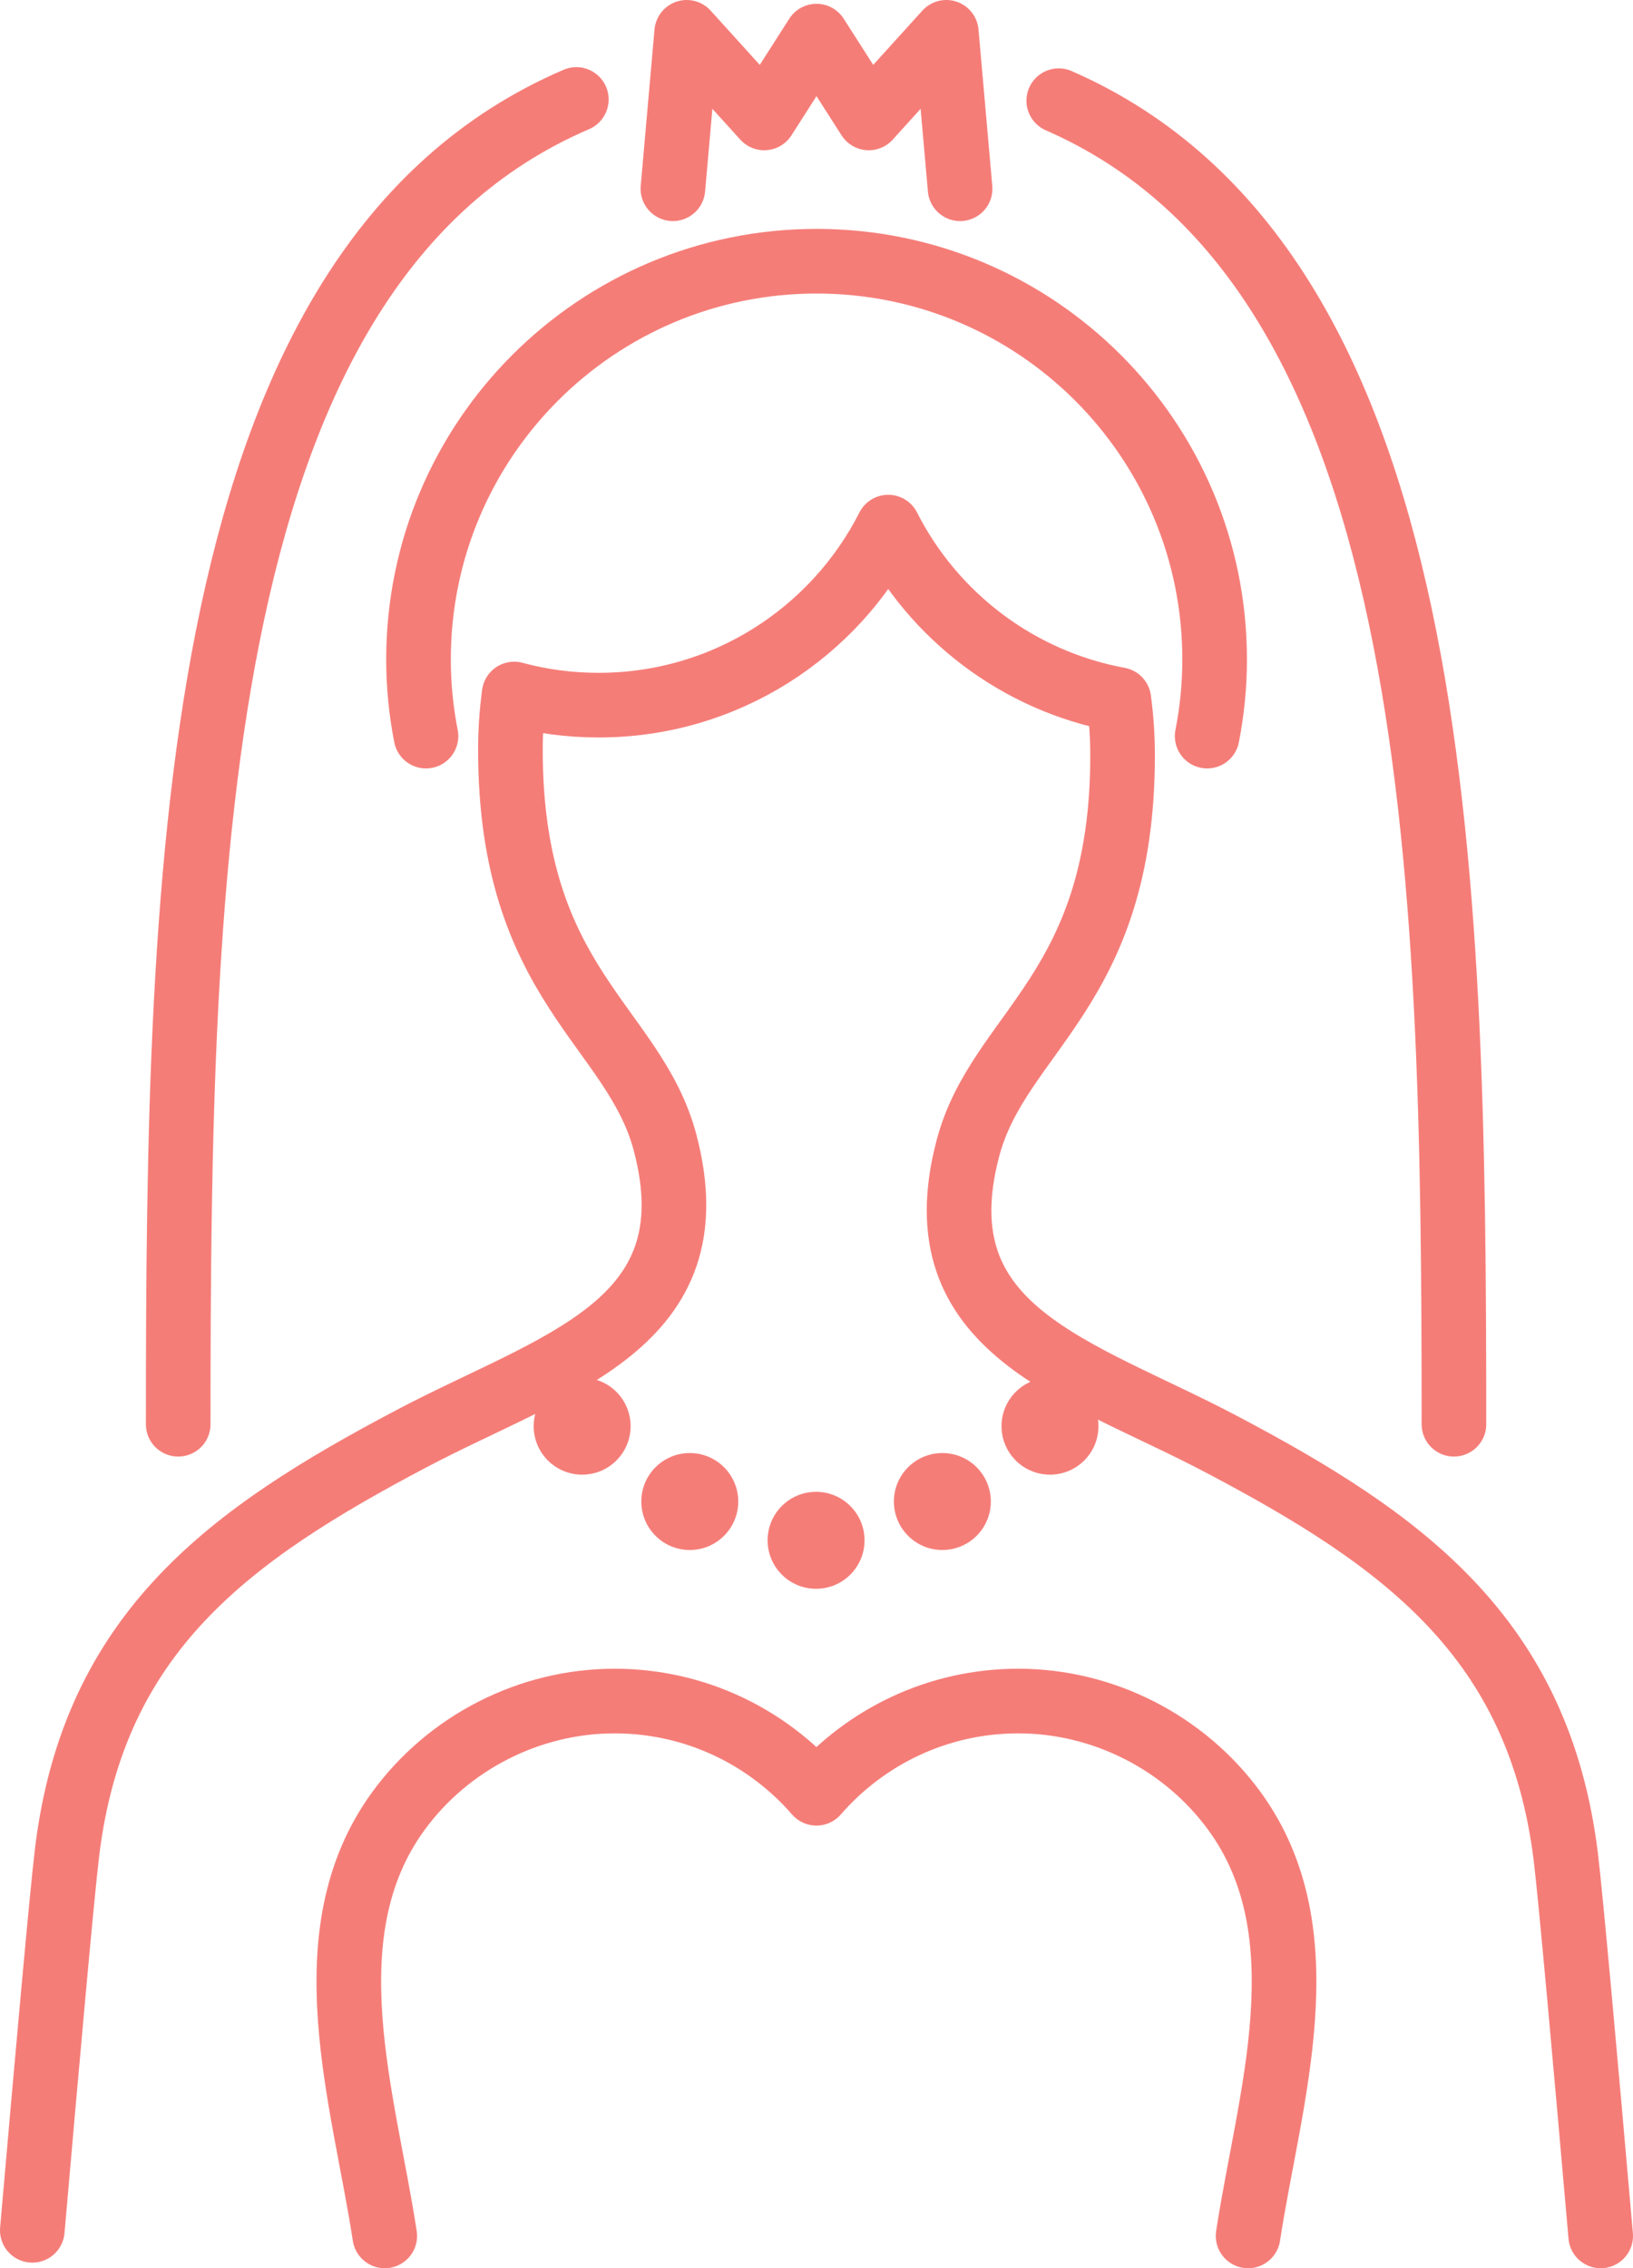 <?xml version="1.0" encoding="UTF-8"?>
<svg id="_レイヤー_2" data-name="レイヤー 2" xmlns="http://www.w3.org/2000/svg" viewBox="0 0 227.44 315.81">
  <defs>
    <style>
      .cls-1 {
        fill: #f57d78;
      }

      .cls-2 {
        fill: none;
        stroke: #f57d78;
        stroke-linecap: round;
        stroke-linejoin: round;
        stroke-width: 9px;
      }
    </style>
  </defs>
  <g id="_アイコン" data-name="アイコン">
    <g>
      <path class="cls-2" d="m4.5,310.53c2.11-24.19,4.17-47.22,4.86-52.78,3.76-30.58,22.76-44.15,47.91-57.42,19.98-10.55,42.05-15.72,35.38-41.17-4.29-16.38-21.56-21.93-21.56-54.75,0-2.65.18-5.25.52-7.78,3.75,1.01,7.69,1.55,11.76,1.55,17.62,0,32.88-10.08,40.34-24.79,6.27,12.36,18.06,21.43,32.12,24.02.34,2.54.52,5.13.52,7.78,0,32.82-17.27,38.37-21.56,54.75-6.67,25.45,15.4,30.62,35.38,41.17,25.15,13.27,44.14,26.84,47.91,57.42.68,5.56,2.75,28.59,4.86,52.78"/>
      <path class="cls-2" d="m173.83,311.31c2.89-19,10.59-42.01-1.88-59.13-6.96-9.56-18.29-15.34-30.12-15.34-11.23,0-21.29,4.98-28.12,12.84-6.83-7.86-16.89-12.84-28.12-12.84-11.83,0-23.15,5.77-30.12,15.34-12.47,17.12-4.77,40.14-1.88,59.13"/>
      <circle class="cls-1" cx="113.66" cy="214.46" r="6.75"/>
      <circle class="cls-1" cx="131.25" cy="209.06" r="6.75"/>
      <circle class="cls-1" cx="146.24" cy="198.57" r="6.75"/>
      <circle class="cls-1" cx="96.07" cy="209.06" r="6.75"/>
      <circle class="cls-1" cx="81.08" cy="198.57" r="6.75"/>
      <path class="cls-2" d="m168.13,102.49c.68-3.46,1.04-7.03,1.04-10.68,0-30.62-24.82-55.44-55.44-55.44s-55.44,24.82-55.44,55.44c0,3.66.36,7.22,1.04,10.68"/>
      <polyline class="cls-2" points="133.72 26.28 131.8 4.5 121 16.42 113.72 5.03 106.44 16.42 95.64 4.5 93.72 26.28"/>
      <path class="cls-2" d="m202.5,198.3c0-78.08-1.67-160.96-55.04-184.28"/>
      <path class="cls-2" d="m80.27,13.85C26.5,36.92,24.82,120.03,24.82,198.3"/>
    </g>
  </g>
</svg>